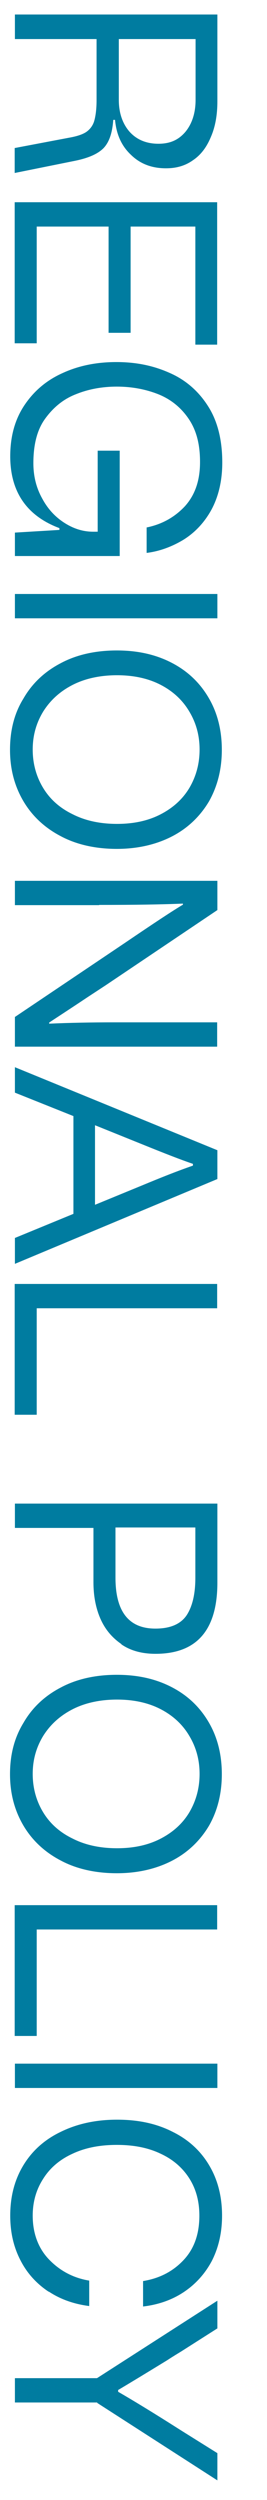 <?xml version="1.0" encoding="UTF-8"?><svg id="design" xmlns="http://www.w3.org/2000/svg" width="12" height="112" viewBox="0 0 12 112"><defs><style>.cls-1{fill:#007ca0;}</style></defs><path class="cls-1" d="M.67,6.63l2.43-.46c.34-.06.6-.14.78-.26.17-.12.3-.29.36-.51.06-.22.1-.52.1-.91V1.75H.67V.65h9.1v3.89c0,.6-.09,1.13-.29,1.59-.19.46-.45.81-.81,1.05-.35.25-.75.36-1.21.36-.64,0-1.16-.2-1.57-.6-.43-.4-.66-.92-.72-1.57h-.08c-.04.58-.18,1-.44,1.27-.26.26-.68.44-1.26.56l-2.73.55v-1.12ZM5.83,5.91c.32.35.75.53,1.29.53s.91-.18,1.21-.53c.3-.36.46-.85.46-1.43V1.75h-3.45v2.73c0,.58.17,1.07.49,1.43Z"/><path class="cls-1" d="M8.78,15.44v-5.29h-2.91v4.76h-.99v-4.76H1.65v5.23h-.99v-6.32h9.1v6.38h-.99Z"/><path class="cls-1" d="M.46,20.45c0-.9.21-1.66.64-2.3.43-.64,1-1.12,1.72-1.44.72-.33,1.52-.49,2.41-.49s1.66.16,2.38.48c.72.31,1.3.81,1.73,1.48.43.66.65,1.51.65,2.54,0,.82-.17,1.53-.49,2.12-.32.58-.75,1.03-1.27,1.35-.52.31-1.07.51-1.64.58v-1.14c.69-.14,1.26-.46,1.72-.95.46-.51.68-1.16.68-1.98s-.17-1.44-.52-1.95c-.35-.51-.81-.87-1.36-1.09-.56-.22-1.18-.34-1.86-.34s-1.3.12-1.86.35c-.56.22-1.01.6-1.37,1.1s-.52,1.17-.52,1.98c0,.58.13,1.1.39,1.57.25.47.58.83,1,1.1s.85.4,1.29.4h.21v-3.63h.99v4.72H.67v-1.05l2-.12v-.08c-1.47-.55-2.21-1.63-2.21-3.22Z"/><path class="cls-1" d="M9.77,26.61v1.09H.67v-1.09h9.1Z"/><path class="cls-1" d="M2.73,29.71c.71-.38,1.56-.57,2.52-.57s1.78.19,2.5.57,1.26.91,1.65,1.59c.38.66.57,1.43.57,2.29s-.19,1.62-.57,2.3c-.39.66-.94,1.2-1.65,1.57s-1.55.57-2.5.57-1.81-.19-2.52-.57c-.73-.38-1.29-.91-1.68-1.57-.4-.68-.6-1.44-.6-2.3s.19-1.63.6-2.29c.39-.68.95-1.21,1.68-1.59ZM3.27,36.48c.57.29,1.24.43,1.99.43s1.4-.14,1.96-.43c.56-.29.99-.68,1.29-1.18.3-.51.46-1.08.46-1.72s-.16-1.2-.46-1.7c-.3-.51-.73-.91-1.29-1.2-.56-.29-1.22-.43-1.96-.43s-1.42.14-1.99.43c-.57.29-1.01.69-1.33,1.2-.31.51-.47,1.07-.47,1.7s.16,1.21.47,1.72.75.9,1.33,1.18Z"/><path class="cls-1" d="M4.45,40.55H.67v-1.09h9.1v1.31l-5.02,3.37-.81.53c-.87.58-1.46.96-1.73,1.14v.05c.88-.04,1.86-.06,2.92-.06h4.63v1.09H.67v-1.33l4.32-2.9.64-.43c1.27-.86,2.13-1.43,2.59-1.7v-.05c-.9.04-2.15.06-3.76.06Z"/><path class="cls-1" d="M.67,55.46l2.63-1.08v-4.38l-2.63-1.05v-1.14l9.1,3.72v1.29l-9.1,3.8v-1.14ZM4.28,53.97l2.12-.87c.82-.34,1.57-.64,2.27-.88v-.08c-.56-.19-1.3-.48-2.24-.86l-2.16-.87v3.56Z"/><path class="cls-1" d="M1.65,58.61v4.77h-.99v-5.86h9.1v1.09H1.65Z"/><path class="cls-1" d="M5.45,73.65c-.42-.29-.73-.66-.94-1.14s-.31-1.03-.31-1.62v-2.44H.67v-1.09h9.1v3.54c0,2.12-.92,3.19-2.78,3.19-.61,0-1.12-.14-1.53-.42ZM6.99,72.96c.66,0,1.13-.2,1.4-.6.26-.4.39-.96.39-1.68v-2.25h-3.59v2.25c0,1.52.6,2.28,1.79,2.28Z"/><path class="cls-1" d="M2.73,75.6c.71-.38,1.56-.57,2.52-.57s1.78.19,2.5.57,1.26.91,1.65,1.59c.38.66.57,1.43.57,2.29s-.19,1.63-.57,2.3c-.39.66-.94,1.2-1.65,1.57s-1.55.57-2.5.57-1.81-.19-2.52-.57c-.73-.38-1.29-.91-1.68-1.57-.4-.68-.6-1.44-.6-2.3s.19-1.62.6-2.29c.39-.68.95-1.21,1.68-1.59ZM3.27,82.37c.57.29,1.24.43,1.99.43s1.4-.14,1.96-.43c.56-.29.99-.68,1.29-1.18.3-.51.46-1.08.46-1.72s-.16-1.2-.46-1.7c-.3-.51-.73-.91-1.29-1.2-.56-.29-1.22-.43-1.96-.43s-1.42.14-1.99.43c-.57.29-1.01.69-1.33,1.2-.31.51-.47,1.07-.47,1.7s.16,1.21.47,1.72.75.9,1.33,1.18Z"/><path class="cls-1" d="M1.65,86.44v4.77h-.99v-5.86h9.1v1.09H1.65Z"/><path class="cls-1" d="M9.77,92.45v1.09H.67v-1.09h9.1Z"/><path class="cls-1" d="M2.19,102.67c-.53-.35-.96-.81-1.26-1.39-.31-.59-.47-1.25-.47-2.02,0-.85.19-1.59.58-2.24.39-.65.95-1.16,1.68-1.51.73-.36,1.57-.55,2.54-.55s1.79.18,2.51.55c.71.35,1.26.86,1.64,1.51.38.64.57,1.39.57,2.24,0,.77-.16,1.44-.46,2.03-.31.58-.74,1.05-1.27,1.4s-1.14.56-1.82.64v-1.14c.74-.12,1.34-.43,1.82-.94.48-.51.71-1.17.71-1.99,0-.62-.14-1.17-.44-1.65-.3-.48-.73-.86-1.29-1.12-.56-.27-1.21-.4-1.98-.4s-1.43.13-2,.4c-.57.26-1.01.64-1.31,1.12-.31.48-.47,1.03-.47,1.65,0,.79.25,1.46.73,1.96s1.08.83,1.81.95v1.14c-.69-.09-1.29-.3-1.82-.65Z"/><path class="cls-1" d="M4.37,107.63H.67v-1.09h3.69l5.41-3.47v1.24l-1.62,1.03c-.38.23-.58.36-.64.4-.95.58-1.69,1.03-2.2,1.33v.08c.66.38,1.6.95,2.81,1.72l1.65,1.03v1.22l-5.4-3.47Z"/></svg>